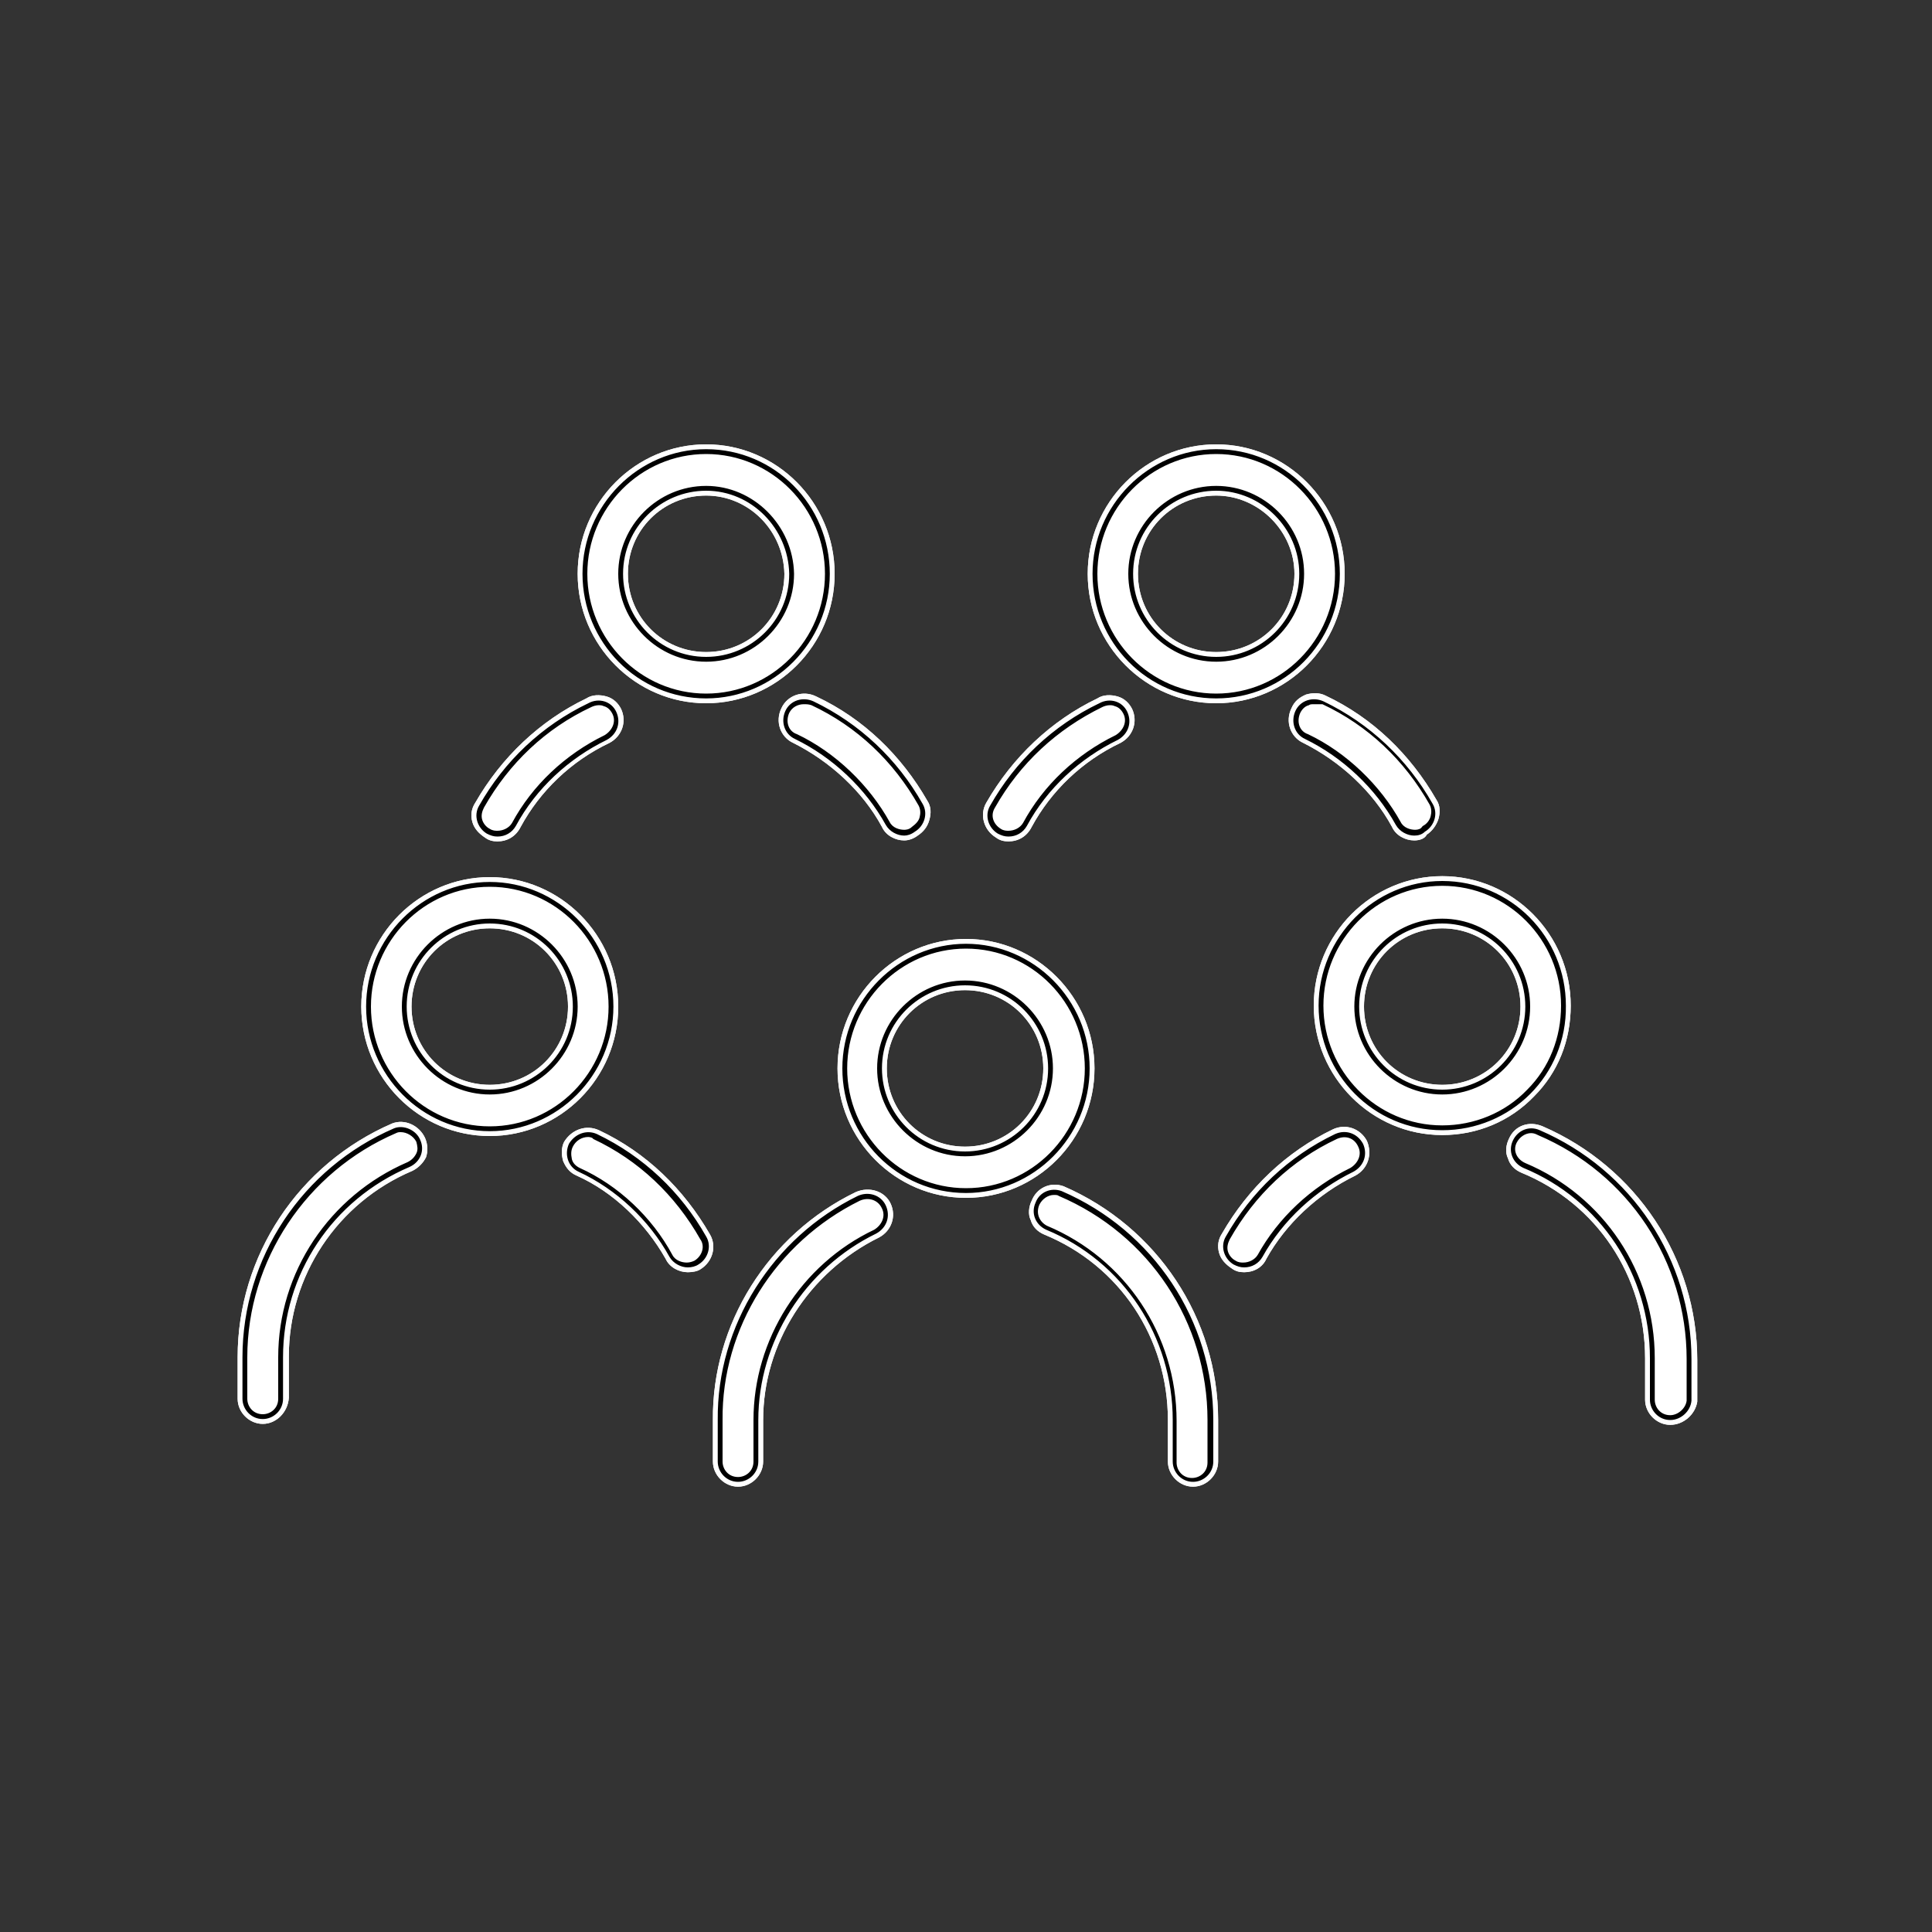 <?xml version="1.0" encoding="utf-8"?>
<!-- Generator: Adobe Illustrator 24.1.3, SVG Export Plug-In . SVG Version: 6.00 Build 0)  -->
<svg version="1.1" id="Layer_1" xmlns="http://www.w3.org/2000/svg" xmlns:xlink="http://www.w3.org/1999/xlink" x="0px" y="0px"
	 viewBox="0 0 200 200" style="enable-background:new 0 0 200 200;" xml:space="preserve">
<rect x="0" y="0" width="200" height="200" fill="#333333" stroke="none"/>
<style type="text/css">
	.st0{fill:#FFFFFF;}
	.st1{clip-path:url(#SVGID_4_);}
	.st2{clip-path:url(#SVGID_5_);}
</style>
<g>
	<g>
		<g>
			<g id="SVGID_1_">
				<path class="st0" d="M138.2,117.4c1.1-0.5,2.3-0.1,2.9,1c0.5,1.1,0.1,2.3-1,2.9c-3.9,1.9-7.3,5-9.4,8.8
					c-0.4,0.7-1.1,1.1-1.9,1.1c-0.4,0-0.7-0.1-1.1-0.3c-1-0.6-1.4-1.9-0.8-2.9C129.5,123.4,133.4,119.7,138.2,117.4z M109.9,123.3
					c9.5,4.1,15.7,13.4,15.7,23.7v4.3c0,1.2-1,2.1-2.1,2.1c-1.2,0-2.1-1-2.1-2.1V147c0-8.6-5.1-16.4-13.1-19.7
					c-1.1-0.5-1.6-1.7-1.1-2.8C107.6,123.4,108.8,122.9,109.9,123.3z M88.8,123.8c1.1-0.5,2.4-0.1,2.9,1s0.1,2.3-1,2.9
					c-7.4,3.6-12.2,11.2-12.2,19.3v4.3c0,1.2-1,2.1-2.1,2.1c-1.2,0-2.1-1-2.1-2.1V147C74.2,137.2,80,128.1,88.8,123.8z M61.8,117.4
					c4.8,2.3,8.7,6,11.3,10.6c0.6,1,0.2,2.3-0.8,2.9c-0.3,0.2-0.7,0.3-1.1,0.3c-0.7,0-1.5-0.4-1.9-1.1c-2.1-3.8-5.5-7-9.4-8.8
					c-1.1-0.5-1.5-1.8-1-2.9C59.5,117.4,60.7,116.9,61.8,117.4z M43.5,118c0.5,1.1,0,2.3-1.1,2.8c-8,3.4-13.1,11.1-13.1,19.7v4.3
					c0,1.2-1,2.1-2.1,2.1c-1.2,0-2.1-1-2.1-2.1v-4.3c0-10.3,6.2-19.6,15.7-23.7C41.8,116.4,43.1,117,43.5,118z M42.1,104.2
					c0,4.7,3.8,8.6,8.6,8.6c4.7,0,8.6-3.8,8.6-8.6c0-4.7-3.8-8.6-8.6-8.6C46,95.6,42.1,99.4,42.1,104.2z M63.5,104.2
					c0,7.1-5.8,12.9-12.8,12.9s-12.8-5.8-12.8-12.9s5.8-12.9,12.8-12.9S63.5,97.1,63.5,104.2z M63.8,73.7c0.5,1.1,0.1,2.3-1,2.9
					c-3.9,1.9-7.3,5-9.4,8.9c-0.4,0.7-1.1,1.1-1.9,1.1c-0.4,0-0.7-0.1-1.1-0.3c-1-0.6-1.4-1.9-0.8-2.9c2.6-4.6,6.5-8.3,11.3-10.6
					C62,72.2,63.3,72.6,63.8,73.7z M73.1,50.8c-4.7,0-8.6,3.8-8.6,8.6c0,4.7,3.8,8.6,8.6,8.6c4.7,0,8.6-3.8,8.6-8.6
					C81.6,54.7,77.8,50.8,73.1,50.8z M73.1,72.3c-7.1,0-12.8-5.8-12.8-12.9s5.8-12.9,12.8-12.9c7.1,0,12.8,5.8,12.8,12.9
					S80.1,72.3,73.1,72.3z M93.6,86.5c-0.7,0-1.5-0.4-1.9-1.1c-2.1-3.8-5.5-7-9.4-8.9c-1.1-0.5-1.5-1.8-1-2.9s1.8-1.5,2.9-1
					c4.8,2.3,8.7,6,11.3,10.6c0.6,1,0.2,2.3-0.8,2.9C94.3,86.4,93.9,86.5,93.6,86.5z M99.9,102c-4.7,0-8.6,3.8-8.6,8.6
					c0,4.7,3.8,8.6,8.6,8.6c4.7,0,8.6-3.8,8.6-8.6C108.5,105.9,104.7,102,99.9,102z M112.8,110.6c0,7.1-5.8,12.9-12.8,12.9
					c-7.1,0-12.8-5.8-12.8-12.9S93,97.7,100,97.7S112.8,103.5,112.8,110.6z M116.7,73.7c0.5,1.1,0.1,2.3-1,2.9
					c-3.9,1.9-7.3,5-9.4,8.9c-0.4,0.7-1.1,1.1-1.9,1.1c-0.4,0-0.7-0.1-1.1-0.3c-1-0.6-1.4-1.9-0.8-2.9c2.6-4.6,6.5-8.3,11.3-10.6
					C114.9,72.2,116.2,72.6,116.7,73.7z M125.9,50.8c-4.7,0-8.6,3.8-8.6,8.6c0,4.7,3.8,8.6,8.6,8.6c4.7,0,8.6-3.8,8.6-8.6
					C134.5,54.7,130.6,50.8,125.9,50.8z M125.9,72.3c-7.1,0-12.8-5.8-12.8-12.9s5.8-12.9,12.8-12.9c7.1,0,12.8,5.8,12.8,12.9
					S133,72.3,125.9,72.3z M146.4,86.5c-0.7,0-1.5-0.4-1.9-1.1c-2.1-3.8-5.5-7-9.4-8.9c-1.1-0.5-1.5-1.8-1-2.9s1.8-1.5,2.9-1
					c4.8,2.3,8.7,6,11.3,10.6c0.6,1,0.2,2.3-0.8,2.9C147.2,86.4,146.8,86.5,146.4,86.5z M149.3,95.6c-4.7,0-8.6,3.8-8.6,8.6
					c0,4.7,3.8,8.6,8.6,8.6c4.7,0,8.6-3.8,8.6-8.6C157.9,99.4,154,95.6,149.3,95.6z M149.3,117c-7.1,0-12.8-5.8-12.8-12.9
					s5.8-12.9,12.8-12.9c7.1,0,12.8,5.8,12.8,12.9C162.2,111.3,156.4,117,149.3,117z M172.9,147c-1.2,0-2.1-1-2.1-2.1v-4.3
					c0-8.6-5.1-16.4-13.1-19.7c-1.1-0.5-1.6-1.7-1.1-2.8c0.5-1.1,1.7-1.6,2.8-1.1c9.5,4.1,15.7,13.4,15.7,23.7v4.3
					C175,146.1,174,147,172.9,147z"/>
				<path class="st0" d="M123.5,153.9c-1.4,0-2.6-1.2-2.6-2.6V147c0-8.5-5-16-12.8-19.2c-0.7-0.3-1.2-0.8-1.4-1.5
					c-0.3-0.6-0.2-1.4,0.1-2c0.5-1.3,1.9-2,3.3-1.5l0,0c9.7,4.2,16,13.7,16,24.2v4.3C126.1,152.7,124.9,153.9,123.5,153.9z
					 M109.1,123.7c-0.6,0-1.2,0.4-1.5,1c-0.4,0.9,0,1.8,0.8,2.2c8.1,3.4,13.4,11.3,13.4,20.2v4.3c0,0.8,0.6,1.6,1.6,1.6
					c0.8,0,1.6-0.6,1.6-1.6V147c0-10.1-6-19.2-15.4-23.2C109.5,123.7,109.3,123.7,109.1,123.7z M76.4,153.9c-1.4,0-2.6-1.2-2.6-2.6
					V147c-0.1-9.9,5.7-19.2,14.8-23.6l0,0c1.4-0.6,3-0.1,3.6,1.2c0.6,1.3,0.1,2.8-1.2,3.5C83.7,131.7,79,139.1,79,147v4.3
					C79,152.7,77.8,153.9,76.4,153.9z M89,124.3c-8.7,4.3-14.3,13.2-14.2,22.7v4.3c0,0.8,0.6,1.6,1.6,1.6c0.8,0,1.6-0.6,1.6-1.6V147
					c0-8.3,4.9-16.1,12.5-19.7c0.8-0.5,1.2-1.4,0.8-2.2C90.9,124.2,89.9,123.9,89,124.3z M172.9,147.5c-1.4,0-2.6-1.2-2.6-2.6v-4.3
					c0-8.5-5-16-12.8-19.2c-0.7-0.3-1.2-0.8-1.4-1.5c-0.3-0.6-0.2-1.4,0.1-2c0.6-1.4,2.1-1.9,3.5-1.3c9.7,4.2,16,13.7,16,24.2v4.3
					C175.5,146.4,174.3,147.5,172.9,147.5z M158.5,117.3c-0.6,0-1.2,0.4-1.5,1c-0.4,0.8,0,1.7,0.9,2.1c8.1,3.4,13.4,11.3,13.4,20.2
					v4.3c0,0.8,0.6,1.6,1.6,1.6c0.8,0,1.6-0.7,1.7-1.5l0-4.3c0-10.1-6-19.2-15.4-23.2C159,117.4,158.8,117.3,158.5,117.3z
					 M27.2,147.4c-1.4,0-2.6-1.2-2.6-2.6v-4.3c0-10.5,6.3-20,16-24.2c1.3-0.5,2.8,0.2,3.4,1.5c0.3,0.7,0.3,1.4,0.1,2
					c-0.3,0.6-0.8,1.1-1.4,1.4c-7.8,3.3-12.8,10.9-12.8,19.2v4.3C29.8,146.2,28.6,147.4,27.2,147.4z M41.5,117.2
					c-0.2,0-0.3,0-0.5,0.1c-9.3,4-15.4,13.2-15.4,23.2v4.3c0,0.8,0.6,1.6,1.6,1.6c0.8,0,1.6-0.6,1.6-1.6v-4.3
					c0-8.8,5.3-16.7,13.4-20.2c0.4-0.2,0.7-0.5,0.9-0.9c0.2-0.4,0.1-0.8,0-1.2l0,0C42.8,117.6,42.1,117.2,41.5,117.2z M128.8,131.7
					c-0.5,0-0.9-0.1-1.3-0.4c-0.6-0.4-1.1-0.9-1.3-1.6c-0.2-0.7-0.1-1.4,0.3-2c2.7-4.7,6.7-8.5,11.5-10.8l0,0
					c1.3-0.6,2.8-0.1,3.5,1.2c0.6,1.4,0.1,2.9-1.2,3.6c-3.9,1.9-7.2,5-9.2,8.6C130.7,131.2,129.8,131.7,128.8,131.7z M138.4,117.9
					c-4.7,2.2-8.5,5.8-11.1,10.4c-0.2,0.4-0.3,0.8-0.2,1.2c0.1,0.4,0.4,0.8,0.8,1c0.3,0.2,0.6,0.2,0.8,0.2c0.6,0,1.2-0.3,1.5-0.8
					c2.1-3.8,5.5-7,9.6-9c0.8-0.5,1.2-1.4,0.8-2.2C140.2,117.8,139.3,117.5,138.4,117.9z M71.2,131.7c-0.9,0-1.9-0.5-2.3-1.4
					c-2.1-3.7-5.4-6.9-9.2-8.6c-0.7-0.3-1.1-0.8-1.4-1.5c-0.2-0.7-0.2-1.4,0.1-2c0.8-1.3,2.3-1.8,3.6-1.2l0,0
					c4.9,2.3,8.8,6.1,11.5,10.8c0.7,1.2,0.3,2.8-1,3.6C72.2,131.6,71.7,131.7,71.2,131.7z M60.9,117.7c-0.7,0-1.3,0.4-1.6,1
					c-0.2,0.4-0.2,0.8-0.1,1.3c0.1,0.4,0.4,0.7,0.8,0.9c4,1.8,7.5,5.1,9.6,9c0.3,0.6,1,0.8,1.5,0.8c0.3,0,0.6-0.1,0.8-0.2
					c0.8-0.5,1.1-1.5,0.6-2.2c-2.6-4.6-6.4-8.2-11.1-10.4C61.4,117.8,61.1,117.7,60.9,117.7z M100,124c-7.3,0-13.3-6-13.3-13.4
					s6-13.4,13.3-13.4c7.3,0,13.3,6,13.3,13.4S107.3,124,100,124z M100,98.2c-6.8,0-12.3,5.6-12.3,12.4c0,6.8,5.5,12.4,12.3,12.4
					s12.3-5.6,12.3-12.4C112.3,103.8,106.8,98.2,100,98.2z M99.9,119.7c-5,0-9.1-4.1-9.1-9.1c0-5,4.1-9.1,9.1-9.1
					c5,0,9.1,4.1,9.1,9.1C109,115.6,104.9,119.7,99.9,119.7z M99.9,102.5c-4.5,0-8.1,3.6-8.1,8.1c0,4.5,3.6,8.1,8.1,8.1
					s8.1-3.6,8.1-8.1C108,106.1,104.4,102.5,99.9,102.5z M50.7,117.6c-7.3,0-13.3-6-13.3-13.4c0-7.4,6-13.4,13.3-13.4
					c7.3,0,13.3,6,13.3,13.4C64,111.6,58,117.6,50.7,117.6z M50.7,91.8c-6.8,0-12.3,5.6-12.3,12.4c0,6.8,5.5,12.4,12.3,12.4
					S63,111,63,104.2C63,97.4,57.5,91.8,50.7,91.8z M149.3,117.5c-7.3,0-13.3-6-13.3-13.4s6-13.4,13.3-13.4s13.3,6,13.3,13.4
					c0,3.6-1.3,6.9-3.8,9.4C156.3,116.1,152.9,117.5,149.3,117.5z M149.3,91.7c-6.8,0-12.3,5.6-12.3,12.4c0,6.8,5.5,12.4,12.3,12.4
					c3.3,0,6.5-1.3,8.8-3.7c2.3-2.3,3.5-5.4,3.5-8.7C161.6,97.3,156.1,91.7,149.3,91.7z M149.3,113.3c-5,0-9.1-4.1-9.1-9.1
					s4.1-9.1,9.1-9.1c5,0,9.1,4.1,9.1,9.1S154.3,113.3,149.3,113.3z M149.3,96.1c-4.5,0-8.1,3.6-8.1,8.1c0,4.5,3.6,8.1,8.1,8.1
					c4.5,0,8.1-3.6,8.1-8.1C157.4,99.7,153.8,96.1,149.3,96.1z M50.7,113.3c-5,0-9.1-4.1-9.1-9.1s4.1-9.1,9.1-9.1s9.1,4.1,9.1,9.1
					S55.7,113.3,50.7,113.3z M50.7,96.1c-4.5,0-8.1,3.6-8.1,8.1c0,4.5,3.6,8.1,8.1,8.1s8.1-3.6,8.1-8.1
					C58.8,99.7,55.2,96.1,50.7,96.1z M104.4,87.1c-0.5,0-0.9-0.1-1.3-0.4c-1.3-0.8-1.7-2.4-1-3.6c2.7-4.7,6.7-8.5,11.5-10.8
					c0.6-0.4,1.4-0.4,2.1-0.2c0.7,0.2,1.2,0.7,1.5,1.3c0.6,1.3,0.1,2.8-1.2,3.5c-4,1.9-7.2,5-9.2,8.7
					C106.3,86.6,105.4,87.1,104.4,87.1z M114.9,73c-0.3,0-0.6,0.1-0.8,0.2c-4.7,2.3-8.5,5.8-11.1,10.4c-0.5,0.8-0.2,1.7,0.6,2.2
					c0.3,0.2,0.6,0.2,0.8,0.2c0.6,0,1.2-0.3,1.5-0.8c2.1-3.9,5.5-7.1,9.6-9.1c0.8-0.5,1.2-1.4,0.8-2.2l0,0c-0.2-0.4-0.5-0.7-0.9-0.8
					C115.2,73,115,73,114.9,73z M51.5,87.1c-0.5,0-0.9-0.1-1.3-0.4c-0.6-0.4-1.1-0.9-1.3-1.6c-0.2-0.7-0.1-1.4,0.3-2
					c2.7-4.7,6.7-8.5,11.5-10.8c0.6-0.4,1.4-0.4,2.1-0.2c0.7,0.2,1.2,0.7,1.5,1.3l0,0c0.6,1.3,0.1,2.8-1.2,3.5c-4,1.9-7.2,5-9.2,8.7
					C53.4,86.6,52.5,87.1,51.5,87.1z M62,73c-0.3,0-0.6,0.1-0.8,0.2c-4.7,2.2-8.5,5.8-11.1,10.4c-0.2,0.4-0.3,0.8-0.2,1.2
					c0.1,0.4,0.4,0.8,0.8,1c0.3,0.2,0.6,0.2,0.8,0.2c0.6,0,1.2-0.3,1.5-0.8c2.1-3.9,5.5-7.1,9.6-9.1c0.8-0.5,1.2-1.4,0.8-2.2l0,0
					c-0.2-0.4-0.5-0.7-0.9-0.8C62.3,73,62.1,73,62,73z M146.4,87c-0.9,0-1.9-0.5-2.3-1.4c-2-3.7-5.4-6.8-9.2-8.7
					c-1.3-0.6-1.9-2.2-1.2-3.6c0.3-0.7,0.8-1.1,1.5-1.4c0.7-0.2,1.4-0.2,2,0.1c4.9,2.3,8.8,6.1,11.5,10.8c0.4,0.6,0.4,1.3,0.2,2
					c-0.2,0.6-0.6,1.2-1.2,1.6C147.5,86.8,147,87,146.4,87z M136,72.9c-0.2,0-0.4,0-0.5,0.1c-0.4,0.1-0.7,0.4-0.9,0.8
					c-0.4,0.9-0.1,1.9,0.8,2.2c4,1.9,7.5,5.3,9.6,9.1c0.3,0.6,1,0.8,1.5,0.8c0.3,0,0.6-0.1,0.7-0.3l0.1-0.1c0.4-0.2,0.7-0.6,0.8-1
					c0.1-0.4,0.1-0.8-0.1-1.2c-2.6-4.6-6.4-8.2-11.1-10.4C136.5,72.9,136.3,72.9,136,72.9z M93.6,87c-0.9,0-1.9-0.5-2.3-1.4
					c-2-3.7-5.4-6.8-9.2-8.7c-1.3-0.6-1.9-2.2-1.2-3.6c0.6-1.3,2.2-1.9,3.6-1.2c4.9,2.3,8.8,6.1,11.5,10.8c0.4,0.6,0.4,1.3,0.2,2
					c-0.2,0.7-0.6,1.2-1.2,1.6C94.6,86.8,94.1,87,93.6,87z M83.2,72.9c-0.6,0-1.2,0.3-1.5,0.9c-0.4,0.9-0.1,1.9,0.8,2.2
					c4,1.9,7.5,5.3,9.6,9.1c0.3,0.6,1,0.8,1.5,0.8c0.1,0,0.5,0,0.8-0.3c0.4-0.3,0.7-0.6,0.8-1c0.1-0.4,0.1-0.8-0.1-1.2
					c-2.6-4.6-6.4-8.2-11.1-10.4C83.7,72.9,83.5,72.9,83.2,72.9z M125.9,72.8c-7.3,0-13.3-6-13.3-13.4s6-13.4,13.3-13.4
					s13.3,6,13.3,13.4S133.2,72.8,125.9,72.8z M125.9,47c-6.8,0-12.3,5.6-12.3,12.4s5.5,12.4,12.3,12.4s12.3-5.6,12.3-12.4
					S132.7,47,125.9,47z M73.1,72.8c-7.3,0-13.3-6-13.3-13.4S65.8,46,73.1,46c7.3,0,13.3,6,13.3,13.4S80.4,72.8,73.1,72.8z M73.1,47
					c-6.8,0-12.3,5.6-12.3,12.4s5.5,12.4,12.3,12.4s12.3-5.6,12.3-12.4S79.9,47,73.1,47z M125.9,68.5c-5,0-9.1-4.1-9.1-9.1
					s4.1-9.1,9.1-9.1c5,0,9.1,4.1,9.1,9.1S130.9,68.5,125.9,68.5z M125.9,51.3c-4.5,0-8.1,3.6-8.1,8.1s3.6,8.1,8.1,8.1
					c4.5,0,8.1-3.6,8.1-8.1C134,55,130.3,51.3,125.9,51.3z M73.1,68.5c-5,0-9.1-4.1-9.1-9.1s4.1-9.1,9.1-9.1c4.9,0,9,4.1,9.1,9.1
					C82.2,64.4,78.1,68.5,73.1,68.5z M73.1,51.3c-4.5,0-8.1,3.6-8.1,8.1s3.6,8.1,8.1,8.1s8.1-3.6,8.1-8.1
					C81.1,54.9,77.5,51.3,73.1,51.3z"/>
			</g>
		</g>
		<g>
			<defs>
				<path id="SVGID_2_" d="M138.2,117.4c1.1-0.5,2.3-0.1,2.9,1c0.5,1.1,0.1,2.3-1,2.9c-3.9,1.9-7.3,5-9.4,8.8
					c-0.4,0.7-1.1,1.1-1.9,1.1c-0.4,0-0.7-0.1-1.1-0.3c-1-0.6-1.4-1.9-0.8-2.9C129.5,123.4,133.4,119.7,138.2,117.4z M109.9,123.3
					c9.5,4.1,15.7,13.4,15.7,23.7v4.3c0,1.2-1,2.1-2.1,2.1c-1.2,0-2.1-1-2.1-2.1V147c0-8.6-5.1-16.4-13.1-19.7
					c-1.1-0.5-1.6-1.7-1.1-2.8C107.6,123.4,108.8,122.9,109.9,123.3z M88.8,123.8c1.1-0.5,2.4-0.1,2.9,1s0.1,2.3-1,2.9
					c-7.4,3.6-12.2,11.2-12.2,19.3v4.3c0,1.2-1,2.1-2.1,2.1c-1.2,0-2.1-1-2.1-2.1V147C74.2,137.2,80,128.1,88.8,123.8z M61.8,117.4
					c4.8,2.3,8.7,6,11.3,10.6c0.6,1,0.2,2.3-0.8,2.9c-0.3,0.2-0.7,0.3-1.1,0.3c-0.7,0-1.5-0.4-1.9-1.1c-2.1-3.8-5.5-7-9.4-8.8
					c-1.1-0.5-1.5-1.8-1-2.9C59.5,117.4,60.7,116.9,61.8,117.4z M43.5,118c0.5,1.1,0,2.3-1.1,2.8c-8,3.4-13.1,11.1-13.1,19.7v4.3
					c0,1.2-1,2.1-2.1,2.1c-1.2,0-2.1-1-2.1-2.1v-4.3c0-10.3,6.2-19.6,15.7-23.7C41.8,116.4,43.1,117,43.5,118z M42.1,104.2
					c0,4.7,3.8,8.6,8.6,8.6c4.7,0,8.6-3.8,8.6-8.6c0-4.7-3.8-8.6-8.6-8.6C46,95.6,42.1,99.4,42.1,104.2z M63.5,104.2
					c0,7.1-5.8,12.9-12.8,12.9s-12.8-5.8-12.8-12.9s5.8-12.9,12.8-12.9S63.5,97.1,63.5,104.2z M63.8,73.7c0.5,1.1,0.1,2.3-1,2.9
					c-3.9,1.9-7.3,5-9.4,8.9c-0.4,0.7-1.1,1.1-1.9,1.1c-0.4,0-0.7-0.1-1.1-0.3c-1-0.6-1.4-1.9-0.8-2.9c2.6-4.6,6.5-8.3,11.3-10.6
					C62,72.2,63.3,72.6,63.8,73.7z M73.1,50.8c-4.7,0-8.6,3.8-8.6,8.6c0,4.7,3.8,8.6,8.6,8.6c4.7,0,8.6-3.8,8.6-8.6
					C81.6,54.7,77.8,50.8,73.1,50.8z M73.1,72.3c-7.1,0-12.8-5.8-12.8-12.9s5.8-12.9,12.8-12.9c7.1,0,12.8,5.8,12.8,12.9
					S80.1,72.3,73.1,72.3z M93.6,86.5c-0.7,0-1.5-0.4-1.9-1.1c-2.1-3.8-5.5-7-9.4-8.9c-1.1-0.5-1.5-1.8-1-2.9s1.8-1.5,2.9-1
					c4.8,2.3,8.7,6,11.3,10.6c0.6,1,0.2,2.3-0.8,2.9C94.3,86.4,93.9,86.5,93.6,86.5z M99.9,102c-4.7,0-8.6,3.8-8.6,8.6
					c0,4.7,3.8,8.6,8.6,8.6c4.7,0,8.6-3.8,8.6-8.6C108.5,105.9,104.7,102,99.9,102z M112.8,110.6c0,7.1-5.8,12.9-12.8,12.9
					c-7.1,0-12.8-5.8-12.8-12.9S93,97.7,100,97.7S112.8,103.5,112.8,110.6z M116.7,73.7c0.5,1.1,0.1,2.3-1,2.9
					c-3.9,1.9-7.3,5-9.4,8.9c-0.4,0.7-1.1,1.1-1.9,1.1c-0.4,0-0.7-0.1-1.1-0.3c-1-0.6-1.4-1.9-0.8-2.9c2.6-4.6,6.5-8.3,11.3-10.6
					C114.9,72.2,116.2,72.6,116.7,73.7z M125.9,50.8c-4.7,0-8.6,3.8-8.6,8.6c0,4.7,3.8,8.6,8.6,8.6c4.7,0,8.6-3.8,8.6-8.6
					C134.5,54.7,130.6,50.8,125.9,50.8z M125.9,72.3c-7.1,0-12.8-5.8-12.8-12.9s5.8-12.9,12.8-12.9c7.1,0,12.8,5.8,12.8,12.9
					S133,72.3,125.9,72.3z M146.4,86.5c-0.7,0-1.5-0.4-1.9-1.1c-2.1-3.8-5.5-7-9.4-8.9c-1.1-0.5-1.5-1.8-1-2.9s1.8-1.5,2.9-1
					c4.8,2.3,8.7,6,11.3,10.6c0.6,1,0.2,2.3-0.8,2.9C147.2,86.4,146.8,86.5,146.4,86.5z M149.3,95.6c-4.7,0-8.6,3.8-8.6,8.6
					c0,4.7,3.8,8.6,8.6,8.6c4.7,0,8.6-3.8,8.6-8.6C157.9,99.4,154,95.6,149.3,95.6z M149.3,117c-7.1,0-12.8-5.8-12.8-12.9
					s5.8-12.9,12.8-12.9c7.1,0,12.8,5.8,12.8,12.9C162.2,111.3,156.4,117,149.3,117z M172.9,147c-1.2,0-2.1-1-2.1-2.1v-4.3
					c0-8.6-5.1-16.4-13.1-19.7c-1.1-0.5-1.6-1.7-1.1-2.8c0.5-1.1,1.7-1.6,2.8-1.1c9.5,4.1,15.7,13.4,15.7,23.7v4.3
					C175,146.1,174,147,172.9,147z"/>
			</defs>
			<defs>
				<path id="SVGID_3_" d="M123.5,153.9c-1.4,0-2.6-1.2-2.6-2.6V147c0-8.5-5-16-12.8-19.2c-0.7-0.3-1.2-0.8-1.4-1.5
					c-0.3-0.6-0.2-1.4,0.1-2c0.5-1.3,1.9-2,3.3-1.5l0,0c9.7,4.2,16,13.7,16,24.2v4.3C126.1,152.7,124.9,153.9,123.5,153.9z
					 M109.1,123.7c-0.6,0-1.2,0.4-1.5,1c-0.4,0.9,0,1.8,0.8,2.2c8.1,3.4,13.4,11.3,13.4,20.2v4.3c0,0.8,0.6,1.6,1.6,1.6
					c0.8,0,1.6-0.6,1.6-1.6V147c0-10.1-6-19.2-15.4-23.2C109.5,123.7,109.3,123.7,109.1,123.7z M76.4,153.9c-1.4,0-2.6-1.2-2.6-2.6
					V147c-0.1-9.9,5.7-19.2,14.8-23.6l0,0c1.4-0.6,3-0.1,3.6,1.2c0.6,1.3,0.1,2.8-1.2,3.5C83.7,131.7,79,139.1,79,147v4.3
					C79,152.7,77.8,153.9,76.4,153.9z M89,124.3c-8.7,4.3-14.3,13.2-14.2,22.7v4.3c0,0.8,0.6,1.6,1.6,1.6c0.8,0,1.6-0.6,1.6-1.6V147
					c0-8.3,4.9-16.1,12.5-19.7c0.8-0.5,1.2-1.4,0.8-2.2C90.9,124.2,89.9,123.9,89,124.3z M172.9,147.5c-1.4,0-2.6-1.2-2.6-2.6v-4.3
					c0-8.5-5-16-12.8-19.2c-0.7-0.3-1.2-0.8-1.4-1.5c-0.3-0.6-0.2-1.4,0.1-2c0.6-1.4,2.1-1.9,3.5-1.3c9.7,4.2,16,13.7,16,24.2v4.3
					C175.5,146.4,174.3,147.5,172.9,147.5z M158.5,117.3c-0.6,0-1.2,0.4-1.5,1c-0.4,0.8,0,1.7,0.9,2.1c8.1,3.4,13.4,11.3,13.4,20.2
					v4.3c0,0.8,0.6,1.6,1.6,1.6c0.8,0,1.6-0.7,1.7-1.5l0-4.3c0-10.1-6-19.2-15.4-23.2C159,117.4,158.8,117.3,158.5,117.3z
					 M27.2,147.4c-1.4,0-2.6-1.2-2.6-2.6v-4.3c0-10.5,6.3-20,16-24.2c1.3-0.5,2.8,0.2,3.4,1.5c0.3,0.7,0.3,1.4,0.1,2
					c-0.3,0.6-0.8,1.1-1.4,1.4c-7.8,3.3-12.8,10.9-12.8,19.2v4.3C29.8,146.2,28.6,147.4,27.2,147.4z M41.5,117.2
					c-0.2,0-0.3,0-0.5,0.1c-9.3,4-15.4,13.2-15.4,23.2v4.3c0,0.8,0.6,1.6,1.6,1.6c0.8,0,1.6-0.6,1.6-1.6v-4.3
					c0-8.8,5.3-16.7,13.4-20.2c0.4-0.2,0.7-0.5,0.9-0.9c0.2-0.4,0.1-0.8,0-1.2l0,0C42.8,117.6,42.1,117.2,41.5,117.2z M128.8,131.7
					c-0.5,0-0.9-0.1-1.3-0.4c-0.6-0.4-1.1-0.9-1.3-1.6c-0.2-0.7-0.1-1.4,0.3-2c2.7-4.7,6.7-8.5,11.5-10.8l0,0
					c1.3-0.6,2.8-0.1,3.5,1.2c0.6,1.4,0.1,2.9-1.2,3.6c-3.9,1.9-7.2,5-9.2,8.6C130.7,131.2,129.8,131.7,128.8,131.7z M138.4,117.9
					c-4.7,2.2-8.5,5.8-11.1,10.4c-0.2,0.4-0.3,0.8-0.2,1.2c0.1,0.4,0.4,0.8,0.8,1c0.3,0.2,0.6,0.2,0.8,0.2c0.6,0,1.2-0.3,1.5-0.8
					c2.1-3.8,5.5-7,9.6-9c0.8-0.5,1.2-1.4,0.8-2.2C140.2,117.8,139.3,117.5,138.4,117.9z M71.2,131.7c-0.9,0-1.9-0.5-2.3-1.4
					c-2.1-3.7-5.4-6.9-9.2-8.6c-0.7-0.3-1.1-0.8-1.4-1.5c-0.2-0.7-0.2-1.4,0.1-2c0.8-1.3,2.3-1.8,3.6-1.2l0,0
					c4.9,2.3,8.8,6.1,11.5,10.8c0.7,1.2,0.3,2.8-1,3.6C72.2,131.6,71.7,131.7,71.2,131.7z M60.9,117.7c-0.7,0-1.3,0.4-1.6,1
					c-0.2,0.4-0.2,0.8-0.1,1.3c0.1,0.4,0.4,0.7,0.8,0.9c4,1.8,7.5,5.1,9.6,9c0.3,0.6,1,0.8,1.5,0.8c0.3,0,0.6-0.1,0.8-0.2
					c0.8-0.5,1.1-1.5,0.6-2.2c-2.6-4.6-6.4-8.2-11.1-10.4C61.4,117.8,61.1,117.7,60.9,117.7z M100,124c-7.3,0-13.3-6-13.3-13.4
					s6-13.4,13.3-13.4c7.3,0,13.3,6,13.3,13.4S107.3,124,100,124z M100,98.2c-6.8,0-12.3,5.6-12.3,12.4c0,6.8,5.5,12.4,12.3,12.4
					s12.3-5.6,12.3-12.4C112.3,103.8,106.8,98.2,100,98.2z M99.9,119.7c-5,0-9.1-4.1-9.1-9.1c0-5,4.1-9.1,9.1-9.1
					c5,0,9.1,4.1,9.1,9.1C109,115.6,104.9,119.7,99.9,119.7z M99.9,102.5c-4.5,0-8.1,3.6-8.1,8.1c0,4.5,3.6,8.1,8.1,8.1
					s8.1-3.6,8.1-8.1C108,106.1,104.4,102.5,99.9,102.5z M50.7,117.6c-7.3,0-13.3-6-13.3-13.4c0-7.4,6-13.4,13.3-13.4
					c7.3,0,13.3,6,13.3,13.4C64,111.6,58,117.6,50.7,117.6z M50.7,91.8c-6.8,0-12.3,5.6-12.3,12.4c0,6.8,5.5,12.4,12.3,12.4
					S63,111,63,104.2C63,97.4,57.5,91.8,50.7,91.8z M149.3,117.5c-7.3,0-13.3-6-13.3-13.4s6-13.4,13.3-13.4s13.3,6,13.3,13.4
					c0,3.6-1.3,6.9-3.8,9.4C156.3,116.1,152.9,117.5,149.3,117.5z M149.3,91.7c-6.8,0-12.3,5.6-12.3,12.4c0,6.8,5.5,12.4,12.3,12.4
					c3.3,0,6.5-1.3,8.8-3.7c2.3-2.3,3.5-5.4,3.5-8.7C161.6,97.3,156.1,91.7,149.3,91.7z M149.3,113.3c-5,0-9.1-4.1-9.1-9.1
					s4.1-9.1,9.1-9.1c5,0,9.1,4.1,9.1,9.1S154.3,113.3,149.3,113.3z M149.3,96.1c-4.5,0-8.1,3.6-8.1,8.1c0,4.5,3.6,8.1,8.1,8.1
					c4.5,0,8.1-3.6,8.1-8.1C157.4,99.7,153.8,96.1,149.3,96.1z M50.7,113.3c-5,0-9.1-4.1-9.1-9.1s4.1-9.1,9.1-9.1s9.1,4.1,9.1,9.1
					S55.7,113.3,50.7,113.3z M50.7,96.1c-4.5,0-8.1,3.6-8.1,8.1c0,4.5,3.6,8.1,8.1,8.1s8.1-3.6,8.1-8.1
					C58.8,99.7,55.2,96.1,50.7,96.1z M104.4,87.1c-0.5,0-0.9-0.1-1.3-0.4c-1.3-0.8-1.7-2.4-1-3.6c2.7-4.7,6.7-8.5,11.5-10.8
					c0.6-0.4,1.4-0.4,2.1-0.2c0.7,0.2,1.2,0.7,1.5,1.3c0.6,1.3,0.1,2.8-1.2,3.5c-4,1.9-7.2,5-9.2,8.7
					C106.3,86.6,105.4,87.1,104.4,87.1z M114.9,73c-0.3,0-0.6,0.1-0.8,0.2c-4.7,2.3-8.5,5.8-11.1,10.4c-0.5,0.8-0.2,1.7,0.6,2.2
					c0.3,0.2,0.6,0.2,0.8,0.2c0.6,0,1.2-0.3,1.5-0.8c2.1-3.9,5.5-7.1,9.6-9.1c0.8-0.5,1.2-1.4,0.8-2.2l0,0c-0.2-0.4-0.5-0.7-0.9-0.8
					C115.2,73,115,73,114.9,73z M51.5,87.1c-0.5,0-0.9-0.1-1.3-0.4c-0.6-0.4-1.1-0.9-1.3-1.6c-0.2-0.7-0.1-1.4,0.3-2
					c2.7-4.7,6.7-8.5,11.5-10.8c0.6-0.4,1.4-0.4,2.1-0.2c0.7,0.2,1.2,0.7,1.5,1.3l0,0c0.6,1.3,0.1,2.8-1.2,3.5c-4,1.9-7.2,5-9.2,8.7
					C53.4,86.6,52.5,87.1,51.5,87.1z M62,73c-0.3,0-0.6,0.1-0.8,0.2c-4.7,2.2-8.5,5.8-11.1,10.4c-0.2,0.4-0.3,0.8-0.2,1.2
					c0.1,0.4,0.4,0.8,0.8,1c0.3,0.2,0.6,0.2,0.8,0.2c0.6,0,1.2-0.3,1.5-0.8c2.1-3.9,5.5-7.1,9.6-9.1c0.8-0.5,1.2-1.4,0.8-2.2l0,0
					c-0.2-0.4-0.5-0.7-0.9-0.8C62.3,73,62.1,73,62,73z M146.4,87c-0.9,0-1.9-0.5-2.3-1.4c-2-3.7-5.4-6.8-9.2-8.7
					c-1.3-0.6-1.9-2.2-1.2-3.6c0.3-0.7,0.8-1.1,1.5-1.4c0.7-0.2,1.4-0.2,2,0.1c4.9,2.3,8.8,6.1,11.5,10.8c0.4,0.6,0.4,1.3,0.2,2
					c-0.2,0.6-0.6,1.2-1.2,1.6C147.5,86.8,147,87,146.4,87z M136,72.9c-0.2,0-0.4,0-0.5,0.1c-0.4,0.1-0.7,0.4-0.9,0.8
					c-0.4,0.9-0.1,1.9,0.8,2.2c4,1.9,7.5,5.3,9.6,9.1c0.3,0.6,1,0.8,1.5,0.8c0.3,0,0.6-0.1,0.7-0.3l0.1-0.1c0.4-0.2,0.7-0.6,0.8-1
					c0.1-0.4,0.1-0.8-0.1-1.2c-2.6-4.6-6.4-8.2-11.1-10.4C136.5,72.9,136.3,72.9,136,72.9z M93.6,87c-0.9,0-1.9-0.5-2.3-1.4
					c-2-3.7-5.4-6.8-9.2-8.7c-1.3-0.6-1.9-2.2-1.2-3.6c0.6-1.3,2.2-1.9,3.6-1.2c4.9,2.3,8.8,6.1,11.5,10.8c0.4,0.6,0.4,1.3,0.2,2
					c-0.2,0.7-0.6,1.2-1.2,1.6C94.6,86.8,94.1,87,93.6,87z M83.2,72.9c-0.6,0-1.2,0.3-1.5,0.9c-0.4,0.9-0.1,1.9,0.8,2.2
					c4,1.9,7.5,5.3,9.6,9.1c0.3,0.6,1,0.8,1.5,0.8c0.1,0,0.5,0,0.8-0.3c0.4-0.3,0.7-0.6,0.8-1c0.1-0.4,0.1-0.8-0.1-1.2
					c-2.6-4.6-6.4-8.2-11.1-10.4C83.7,72.9,83.5,72.9,83.2,72.9z M125.9,72.8c-7.3,0-13.3-6-13.3-13.4s6-13.4,13.3-13.4
					s13.3,6,13.3,13.4S133.2,72.8,125.9,72.8z M125.9,47c-6.8,0-12.3,5.6-12.3,12.4s5.5,12.4,12.3,12.4s12.3-5.6,12.3-12.4
					S132.7,47,125.9,47z M73.1,72.8c-7.3,0-13.3-6-13.3-13.4S65.8,46,73.1,46c7.3,0,13.3,6,13.3,13.4S80.4,72.8,73.1,72.8z M73.1,47
					c-6.8,0-12.3,5.6-12.3,12.4s5.5,12.4,12.3,12.4s12.3-5.6,12.3-12.4S79.9,47,73.1,47z M125.9,68.5c-5,0-9.1-4.1-9.1-9.1
					s4.1-9.1,9.1-9.1c5,0,9.1,4.1,9.1,9.1S130.9,68.5,125.9,68.5z M125.9,51.3c-4.5,0-8.1,3.6-8.1,8.1s3.6,8.1,8.1,8.1
					c4.5,0,8.1-3.6,8.1-8.1C134,55,130.3,51.3,125.9,51.3z M73.1,68.5c-5,0-9.1-4.1-9.1-9.1s4.1-9.1,9.1-9.1c4.9,0,9,4.1,9.1,9.1
					C82.2,64.4,78.1,68.5,73.1,68.5z M73.1,51.3c-4.5,0-8.1,3.6-8.1,8.1s3.6,8.1,8.1,8.1s8.1-3.6,8.1-8.1
					C81.1,54.9,77.5,51.3,73.1,51.3z"/>
			</defs>
			<use xlink:href="#SVGID_2_"  style="overflow:visible;fill:#FFFFFF;"/>
			<use xlink:href="#SVGID_3_"  style="overflow:visible;fill:#FFFFFF;"/>
			<clipPath id="SVGID_4_">
				<use xlink:href="#SVGID_2_"  style="overflow:visible;"/>
			</clipPath>
			<clipPath id="SVGID_5_" class="st1">
				<use xlink:href="#SVGID_3_"  style="overflow:visible;"/>
			</clipPath>
			<g class="st2">
				<rect x="16.4" y="37.9" class="st0" width="167.2" height="124.1"/>
				<path class="st0" d="M184.1,162.5H15.9V37.4h168.2V162.5z M16.9,161.5h166.2V38.4H16.9V161.5z"/>
			</g>
		</g>
	</g>
</g>
</svg>
